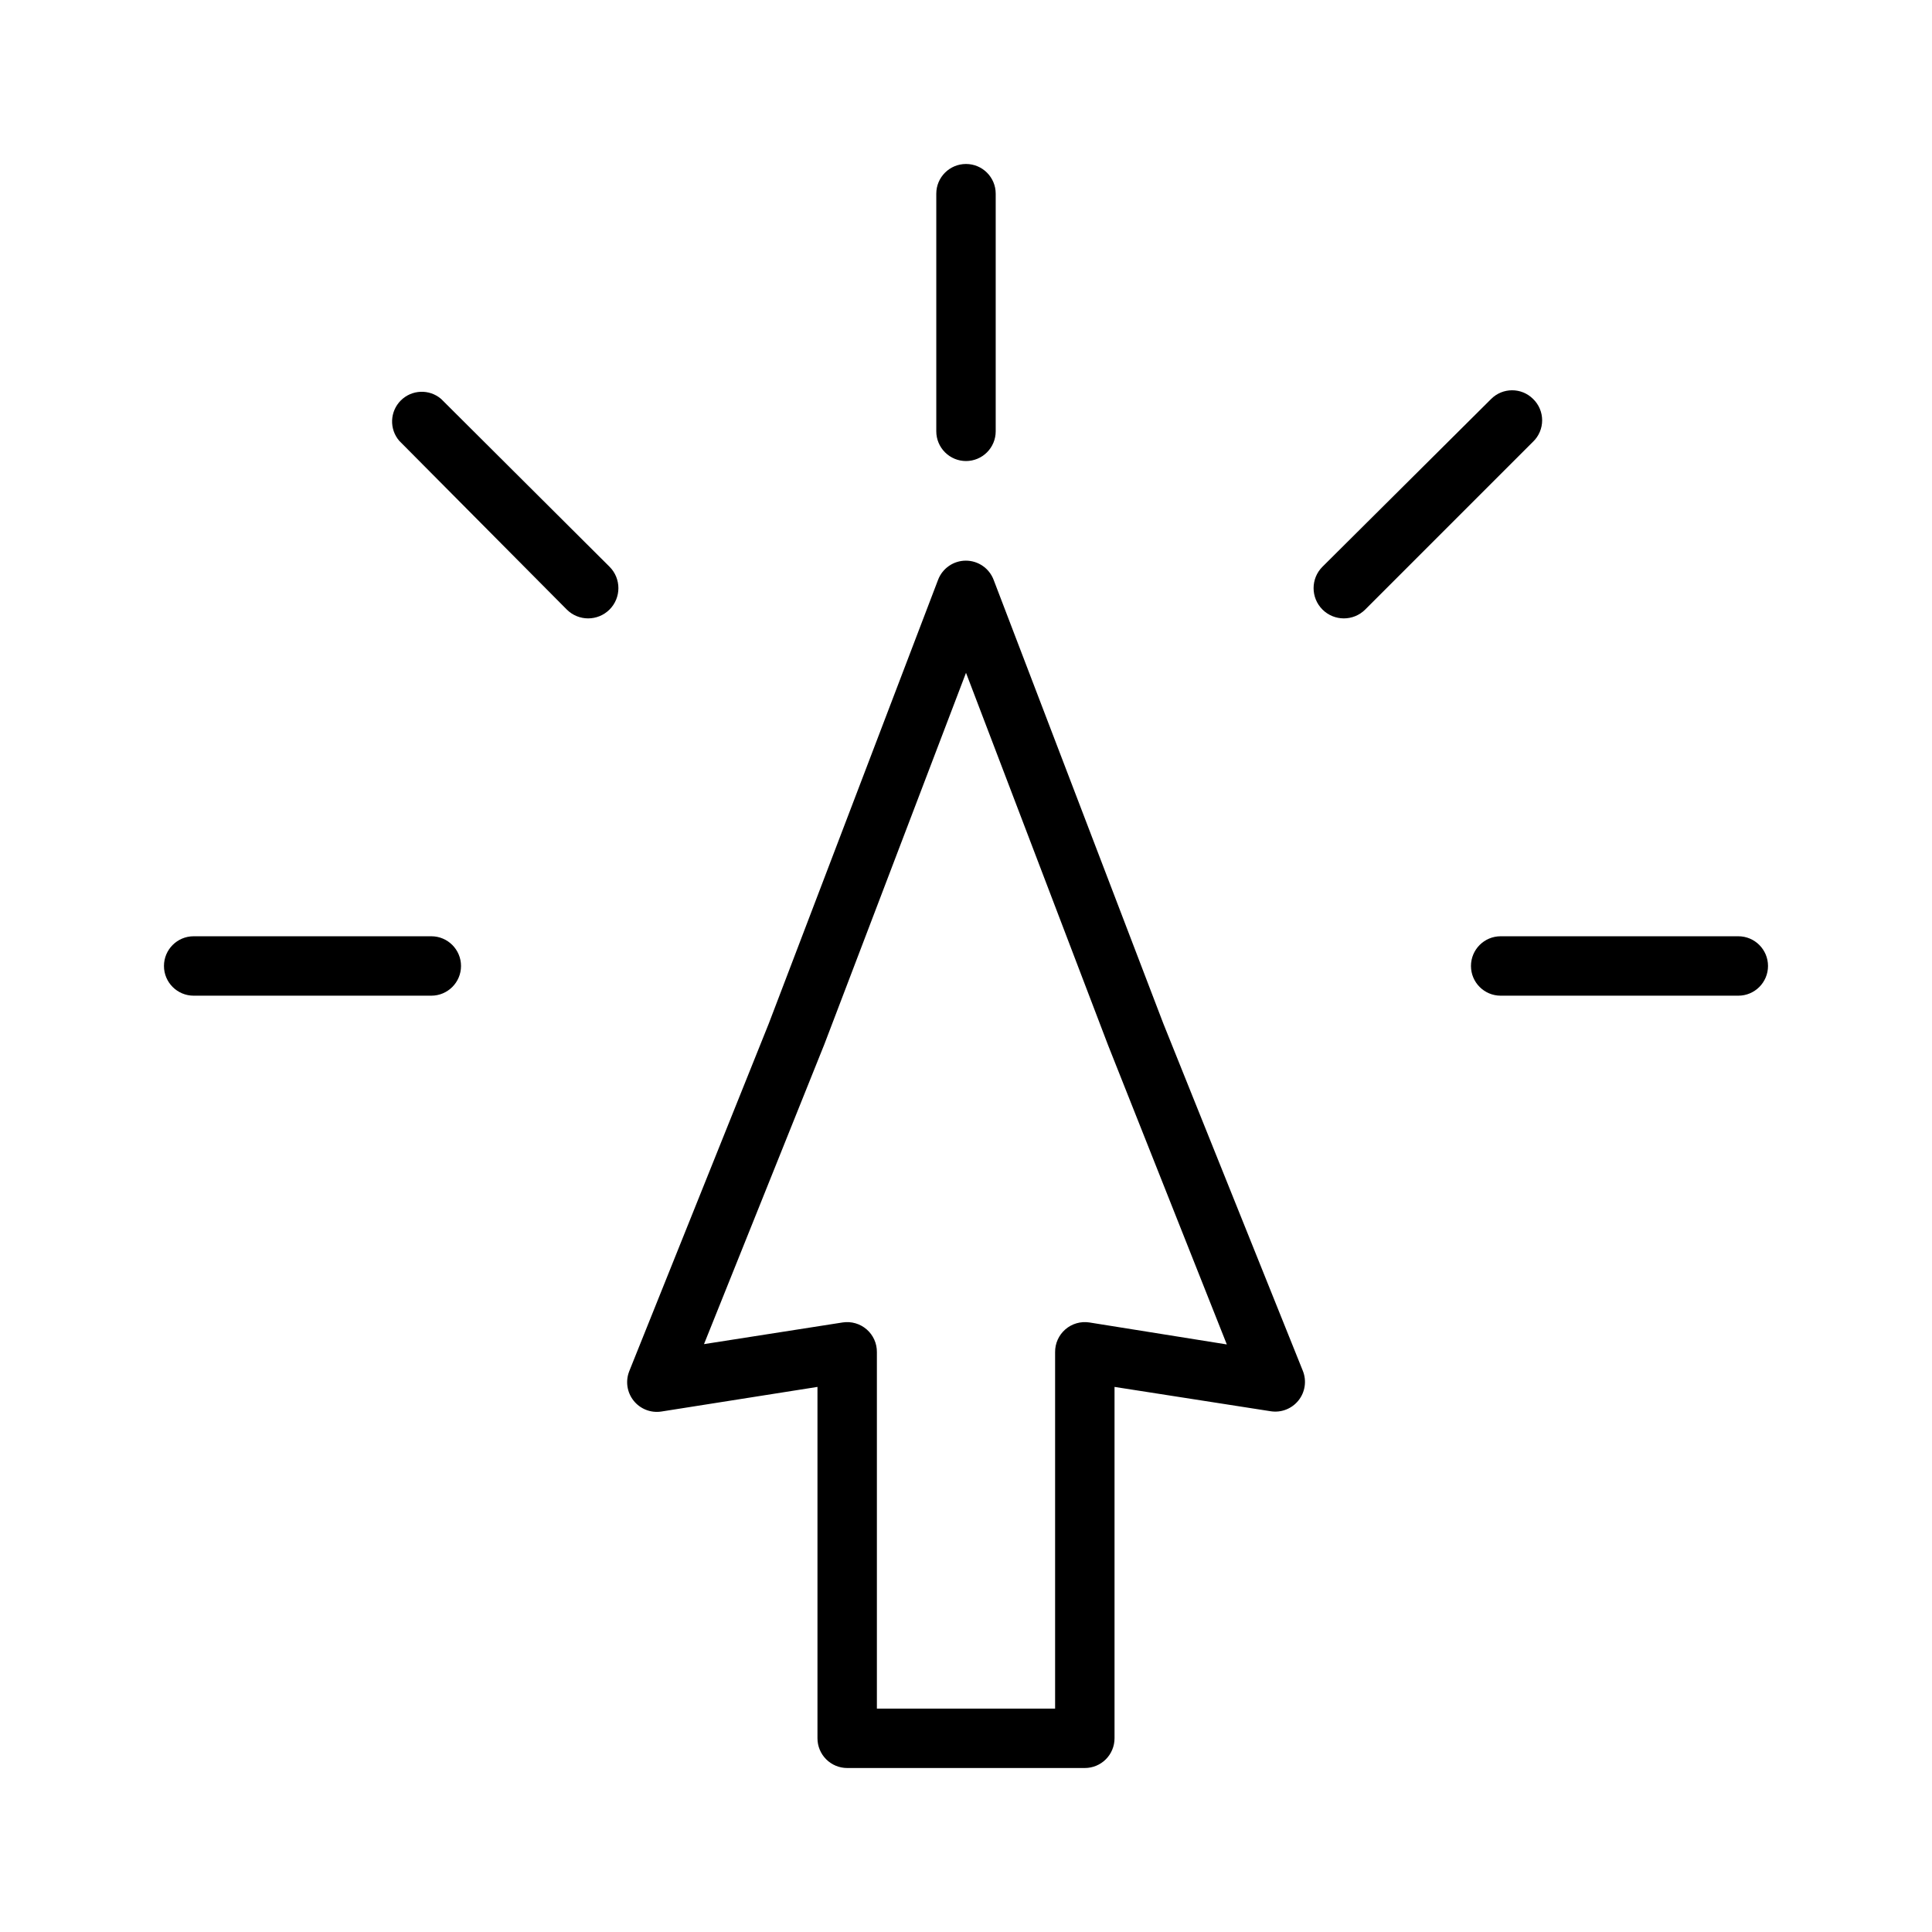 <?xml version="1.0" encoding="UTF-8"?>
<!-- Uploaded to: ICON Repo, www.iconrepo.com, Generator: ICON Repo Mixer Tools -->
<svg fill="#000000" width="800px" height="800px" version="1.1" viewBox="144 144 512 512" xmlns="http://www.w3.org/2000/svg">
 <g>
  <path d="m452.27 415.19-44.949-117.53c-1.16-3.059-4.09-5.082-7.359-5.082-3.273 0-6.203 2.023-7.363 5.082l-44.871 117.61-37 92.18h0.004c-1.012 2.613-0.559 5.566 1.195 7.758 1.75 2.188 4.531 3.281 7.305 2.867l41.406-6.531v93.125c0 2.086 0.832 4.09 2.309 5.566 1.477 1.477 3.477 2.305 5.566 2.305h62.977c2.086 0 4.09-0.828 5.566-2.305 1.473-1.477 2.305-3.481 2.305-5.566v-93.125l41.406 6.453c2.793 0.43 5.602-0.672 7.359-2.887 1.754-2.211 2.191-5.195 1.141-7.82zm-19.602 79.27c-2.285-0.344-4.606 0.328-6.348 1.844-1.742 1.516-2.731 3.719-2.707 6.031v94.465h-47.23v-94.465c0.027-2.312-0.965-4.516-2.707-6.031-1.742-1.516-4.062-2.188-6.348-1.844l-36.762 5.746 31.883-79.43 37.551-98.477 37.629 98.637 31.488 79.352z"/>
  <path d="m604.67 392.12h-62.977c-4.348 0-7.871 3.527-7.871 7.875s3.523 7.871 7.871 7.871h62.977c4.348 0 7.871-3.523 7.871-7.871s-3.523-7.875-7.871-7.875z"/>
  <path d="m258.3 392.12h-62.977c-4.348 0-7.871 3.527-7.871 7.875s3.523 7.871 7.871 7.871h62.977c4.348 0 7.875-3.523 7.875-7.871s-3.527-7.875-7.875-7.875z"/>
  <path d="m400 266.18c2.086 0 4.09-0.832 5.566-2.309 1.477-1.477 2.305-3.477 2.305-5.566v-62.977c0-4.348-3.523-7.871-7.871-7.871s-7.875 3.523-7.875 7.871v62.977c0 2.09 0.832 4.09 2.309 5.566 1.477 1.477 3.477 2.309 5.566 2.309z"/>
  <path d="m260.9 249.72c-3.121-2.676-7.777-2.496-10.684 0.41-2.91 2.91-3.09 7.566-0.414 10.688l44.398 44.715c3.129 3.129 8.203 3.129 11.336 0 3.129-3.133 3.129-8.207 0-11.336z"/>
  <path d="m550.28 249.72c-3.074-3.055-8.031-3.055-11.102 0l-44.715 44.477c-3.129 3.129-3.129 8.203 0 11.336 3.133 3.129 8.207 3.129 11.336 0l44.477-44.477h0.004c1.539-1.484 2.406-3.531 2.406-5.668 0-2.141-0.867-4.184-2.406-5.668z"/>
 </g>
</svg>